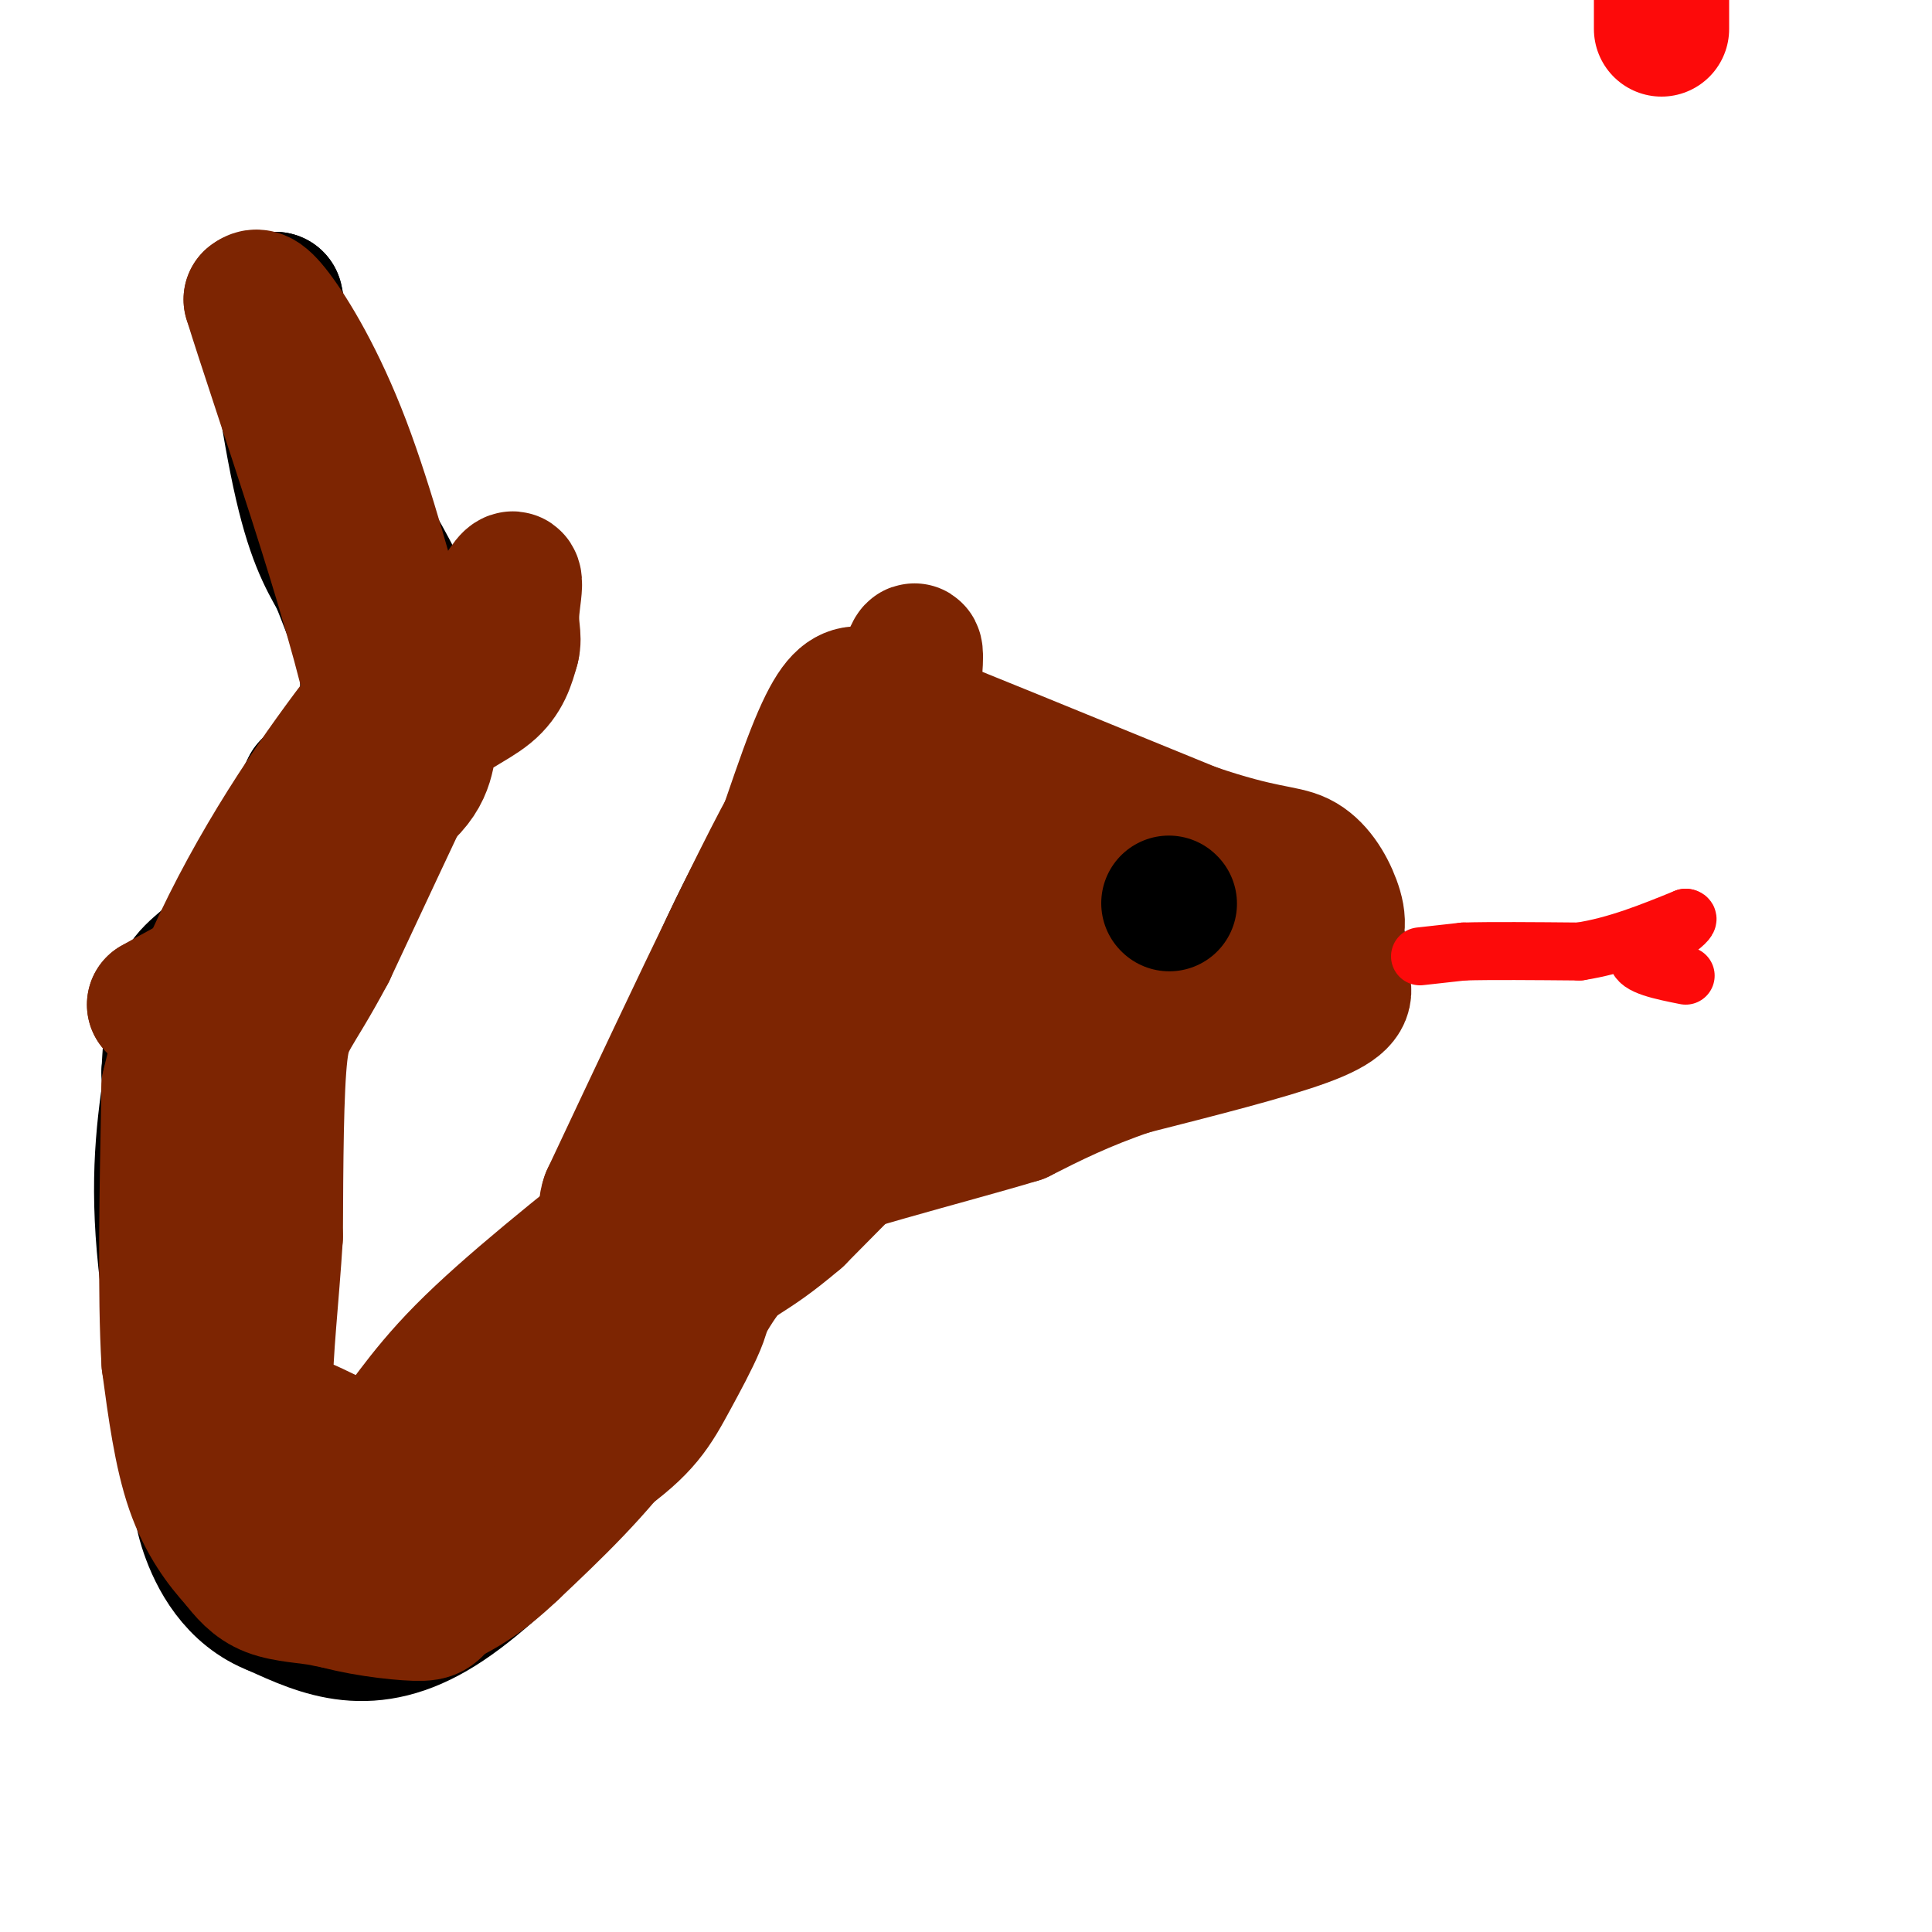 <svg viewBox='0 0 400 400' version='1.1' xmlns='http://www.w3.org/2000/svg' xmlns:xlink='http://www.w3.org/1999/xlink'><g fill='none' stroke='#027D06' stroke-width='28' stroke-linecap='round' stroke-linejoin='round'><path d='M185,165c0.000,0.000 11.000,2.000 11,2'/><path d='M196,167c4.000,1.667 8.500,4.833 13,8'/><path d='M209,175c6.167,3.000 15.083,6.500 24,10'/><path d='M233,185c6.667,2.833 11.333,4.917 16,7'/><path d='M249,192c3.333,1.500 3.667,1.750 4,2'/><path d='M253,194c-5.167,2.500 -20.083,7.750 -35,13'/><path d='M218,207c-12.667,5.167 -26.833,11.583 -41,18'/><path d='M177,225c-5.089,-1.644 2.689,-14.756 5,-25c2.311,-10.244 -0.844,-17.622 -4,-25'/><path d='M178,175c4.500,-0.667 17.750,10.167 31,21'/></g>
<g fill='none' stroke='#000000' stroke-width='28' stroke-linecap='round' stroke-linejoin='round'><path d='M271,191c-14.500,-7.917 -29.000,-15.833 -43,-21c-14.000,-5.167 -27.500,-7.583 -41,-10'/><path d='M187,160c-9.267,-1.733 -11.933,-1.067 -14,0c-2.067,1.067 -3.533,2.533 -5,4'/><path d='M168,164c-5.440,8.714 -16.542,28.500 -22,43c-5.458,14.500 -5.274,23.714 -6,28c-0.726,4.286 -2.363,3.643 -4,3'/><path d='M136,238c-2.800,9.133 -7.800,30.467 -16,43c-8.200,12.533 -19.600,16.267 -31,20'/><path d='M89,301c-8.667,3.333 -14.833,1.667 -21,0'/><path d='M68,301c-5.178,0.578 -7.622,2.022 -11,-1c-3.378,-3.022 -7.689,-10.511 -12,-18'/><path d='M45,282c-2.844,-2.044 -3.956,1.844 -5,-4c-1.044,-5.844 -2.022,-21.422 -3,-37'/><path d='M278,199c-0.750,-2.750 -1.500,-5.500 -2,-4c-0.500,1.500 -0.750,7.250 -1,13'/><path d='M275,208c-14.000,5.833 -48.500,13.917 -83,22'/><path d='M192,230c-18.822,6.133 -24.378,10.467 -30,16c-5.622,5.533 -11.311,12.267 -17,19'/><path d='M145,265c-3.711,3.489 -4.489,2.711 -6,6c-1.511,3.289 -3.756,10.644 -6,18'/><path d='M133,289c-8.756,12.578 -27.644,35.022 -42,44c-14.356,8.978 -24.178,4.489 -34,0'/><path d='M57,333c-8.356,-3.111 -12.244,-10.889 -14,-16c-1.756,-5.111 -1.378,-7.556 -1,-10'/><path d='M42,307c-2.022,-10.756 -6.578,-32.644 -8,-49c-1.422,-16.356 0.289,-27.178 2,-38'/><path d='M36,220c0.070,-4.338 -0.754,3.817 3,3c3.754,-0.817 12.088,-10.604 15,-16c2.912,-5.396 0.404,-6.399 2,-9c1.596,-2.601 7.298,-6.801 13,-11'/><path d='M69,187c5.405,-8.821 12.417,-25.375 16,-36c3.583,-10.625 3.738,-15.321 0,-24c-3.738,-8.679 -11.369,-21.339 -19,-34'/><path d='M66,93c-4.667,-10.833 -6.833,-20.917 -9,-31'/><path d='M57,62c-0.644,2.200 2.244,23.200 5,36c2.756,12.800 5.378,17.400 8,22'/><path d='M70,120c3.111,7.911 6.889,16.689 6,24c-0.889,7.311 -6.444,13.156 -12,19'/><path d='M64,163c-4.631,9.000 -10.208,22.000 -15,29c-4.792,7.000 -8.798,8.000 -11,12c-2.202,4.000 -2.601,11.000 -3,18'/><path d='M35,222c0.667,11.167 3.833,30.083 7,49'/><path d='M42,271c0.812,11.013 -0.659,14.045 2,24c2.659,9.955 9.447,26.834 15,34c5.553,7.166 9.872,4.619 13,2c3.128,-2.619 5.064,-5.309 7,-8'/><path d='M79,323c4.405,-4.274 11.917,-10.958 11,-14c-0.917,-3.042 -10.262,-2.440 -16,-1c-5.738,1.440 -7.869,3.720 -10,6'/><path d='M64,314c6.356,-1.289 27.244,-7.511 40,-14c12.756,-6.489 17.378,-13.244 22,-20'/><path d='M126,280c4.667,-3.956 5.333,-3.844 6,-8c0.667,-4.156 1.333,-12.578 2,-21'/><path d='M134,251c4.683,-6.649 15.389,-12.772 20,-19c4.611,-6.228 3.126,-12.561 6,-21c2.874,-8.439 10.107,-18.982 16,-25c5.893,-6.018 10.447,-7.509 15,-9'/><path d='M191,177c12.667,1.833 36.833,10.917 61,20'/><path d='M252,197c1.089,3.156 -26.689,1.044 -44,3c-17.311,1.956 -24.156,7.978 -31,14'/><path d='M177,214c-5.711,2.444 -4.489,1.556 -3,1c1.489,-0.556 3.244,-0.778 5,-1'/><path d='M179,214c4.500,-2.333 13.250,-7.667 22,-13'/></g>
<g fill='none' stroke='#7D2502' stroke-width='28' stroke-linecap='round' stroke-linejoin='round'><path d='M273,202c-0.917,-2.667 -1.833,-5.333 -1,-5c0.833,0.333 3.417,3.667 6,7'/><path d='M278,204c0.756,2.200 -0.356,4.200 -8,7c-7.644,2.800 -21.822,6.400 -36,10'/><path d='M234,221c-9.833,3.333 -16.417,6.667 -23,10'/><path d='M211,231c-14.583,4.429 -39.542,10.500 -56,17c-16.458,6.500 -24.417,13.429 -29,19c-4.583,5.571 -5.792,9.786 -7,14'/><path d='M119,281c-2.333,5.500 -4.667,12.250 -7,19'/><path d='M112,300c4.167,-1.833 18.083,-15.917 32,-30'/><path d='M144,270c4.202,-1.952 -1.292,8.167 -5,15c-3.708,6.833 -5.631,10.381 -15,17c-9.369,6.619 -26.185,16.310 -43,26'/><path d='M81,328c-9.250,4.750 -10.875,3.625 -14,3c-3.125,-0.625 -7.750,-0.750 -11,-2c-3.250,-1.250 -5.125,-3.625 -7,-6'/><path d='M49,323c-2.867,-3.111 -6.533,-7.889 -9,-15c-2.467,-7.111 -3.733,-16.556 -5,-26'/><path d='M35,282c-0.833,-13.833 -0.417,-35.417 0,-57'/><path d='M35,225c4.429,-19.798 15.500,-40.792 26,-57c10.500,-16.208 20.429,-27.631 24,-33c3.571,-5.369 0.786,-4.685 -2,-4'/><path d='M83,131c-2.250,-7.869 -6.875,-25.542 -12,-39c-5.125,-13.458 -10.750,-22.702 -14,-27c-3.250,-4.298 -4.125,-3.649 -5,-3'/><path d='M52,62c5.444,17.667 21.556,63.333 26,86c4.444,22.667 -2.778,22.333 -10,22'/><path d='M68,170c-7.156,12.178 -20.044,31.622 -26,39c-5.956,7.378 -4.978,2.689 -4,-2'/><path d='M38,207c-1.667,-0.167 -3.833,0.417 -6,1'/><path d='M32,208c5.846,-3.393 23.460,-12.375 30,-18c6.540,-5.625 2.007,-7.894 5,-12c2.993,-4.106 13.514,-10.049 18,-15c4.486,-4.951 2.939,-8.910 5,-12c2.061,-3.090 7.732,-5.311 11,-8c3.268,-2.689 4.134,-5.844 5,-9'/><path d='M106,134c0.607,-2.357 -0.375,-3.750 0,-8c0.375,-4.250 2.107,-11.357 -4,0c-6.107,11.357 -20.054,41.179 -34,71'/><path d='M68,197c-7.467,14.022 -9.133,13.578 -10,21c-0.867,7.422 -0.933,22.711 -1,38'/><path d='M57,256c-0.774,12.536 -2.208,24.875 -2,31c0.208,6.125 2.060,6.036 5,7c2.940,0.964 6.970,2.982 11,5'/><path d='M71,299c3.250,1.512 5.875,2.792 9,0c3.125,-2.792 6.750,-9.655 16,-19c9.250,-9.345 24.125,-21.173 39,-33'/><path d='M135,247c8.378,-7.622 9.822,-10.178 14,-23c4.178,-12.822 11.089,-35.911 18,-59'/><path d='M167,165c-3.833,4.000 -22.417,43.500 -41,83'/><path d='M126,248c-2.678,7.577 11.128,-14.979 21,-36c9.872,-21.021 15.812,-40.506 20,-52c4.188,-11.494 6.625,-14.998 9,-16c2.375,-1.002 4.687,0.499 7,2'/><path d='M183,146c11.833,4.667 37.917,15.333 64,26'/><path d='M247,172c14.485,4.963 18.697,4.372 22,6c3.303,1.628 5.697,5.477 7,9c1.303,3.523 1.515,6.721 -2,9c-3.515,2.279 -10.758,3.640 -18,5'/><path d='M256,201c-8.274,0.250 -19.958,-1.625 -39,6c-19.042,7.625 -45.440,24.750 -56,30c-10.560,5.250 -5.280,-1.375 0,-8'/><path d='M161,229c1.524,-1.286 5.333,-0.500 6,-8c0.667,-7.500 -1.810,-23.286 0,-31c1.810,-7.714 7.905,-7.357 14,-7'/><path d='M181,183c4.622,-2.867 9.178,-6.533 15,-7c5.822,-0.467 12.911,2.267 20,5'/><path d='M216,181c7.310,1.500 15.583,2.750 15,2c-0.583,-0.750 -10.024,-3.500 -18,-2c-7.976,1.500 -14.488,7.250 -21,13'/><path d='M192,194c-5.960,8.499 -10.360,23.247 -10,12c0.360,-11.247 5.482,-48.490 7,-63c1.518,-14.510 -0.566,-6.289 -2,-2c-1.434,4.289 -2.217,4.644 -3,5'/><path d='M184,146c-1.530,8.076 -3.855,25.766 -4,34c-0.145,8.234 1.889,7.011 5,7c3.111,-0.011 7.299,1.189 12,0c4.701,-1.189 9.915,-4.768 15,-6c5.085,-1.232 10.043,-0.116 15,1'/><path d='M227,182c5.940,0.488 13.292,1.208 13,3c-0.292,1.792 -8.226,4.655 -22,16c-13.774,11.345 -33.387,31.173 -53,51'/><path d='M165,252c-11.048,9.429 -12.167,7.500 -16,13c-3.833,5.500 -10.381,18.429 -18,29c-7.619,10.571 -16.310,18.786 -25,27'/><path d='M106,321c-6.500,6.167 -10.250,8.083 -14,10'/><path d='M92,331c-2.571,2.319 -1.998,3.116 -6,3c-4.002,-0.116 -12.577,-1.147 -18,-3c-5.423,-1.853 -7.692,-4.530 -9,-7c-1.308,-2.470 -1.654,-4.735 -2,-7'/><path d='M57,317c5.000,-2.500 18.500,-5.250 32,-8'/><path d='M89,309c3.167,0.667 -4.917,6.333 -13,12'/></g>
<g fill='none' stroke='#000000' stroke-width='28' stroke-linecap='round' stroke-linejoin='round'><path d='M242,187c0.000,0.000 0.100,0.100 0.1,0.1'/></g>
<g fill='none' stroke='#FD0A0A' stroke-width='28' stroke-linecap='round' stroke-linejoin='round'><path d='M344,0c0.000,0.000 0.000,6.000 0,6'/></g>
<g fill='none' stroke='#FD0A0A' stroke-width='12' stroke-linecap='round' stroke-linejoin='round'><path d='M294,198c0.000,0.000 9.000,-1.000 9,-1'/><path d='M303,197c5.500,-0.167 14.750,-0.083 24,0'/><path d='M327,197c7.667,-1.167 14.833,-4.083 22,-7'/><path d='M349,190c2.000,0.167 -4.000,4.083 -10,8'/><path d='M339,198c0.000,2.000 5.000,3.000 10,4'/></g>
</svg>